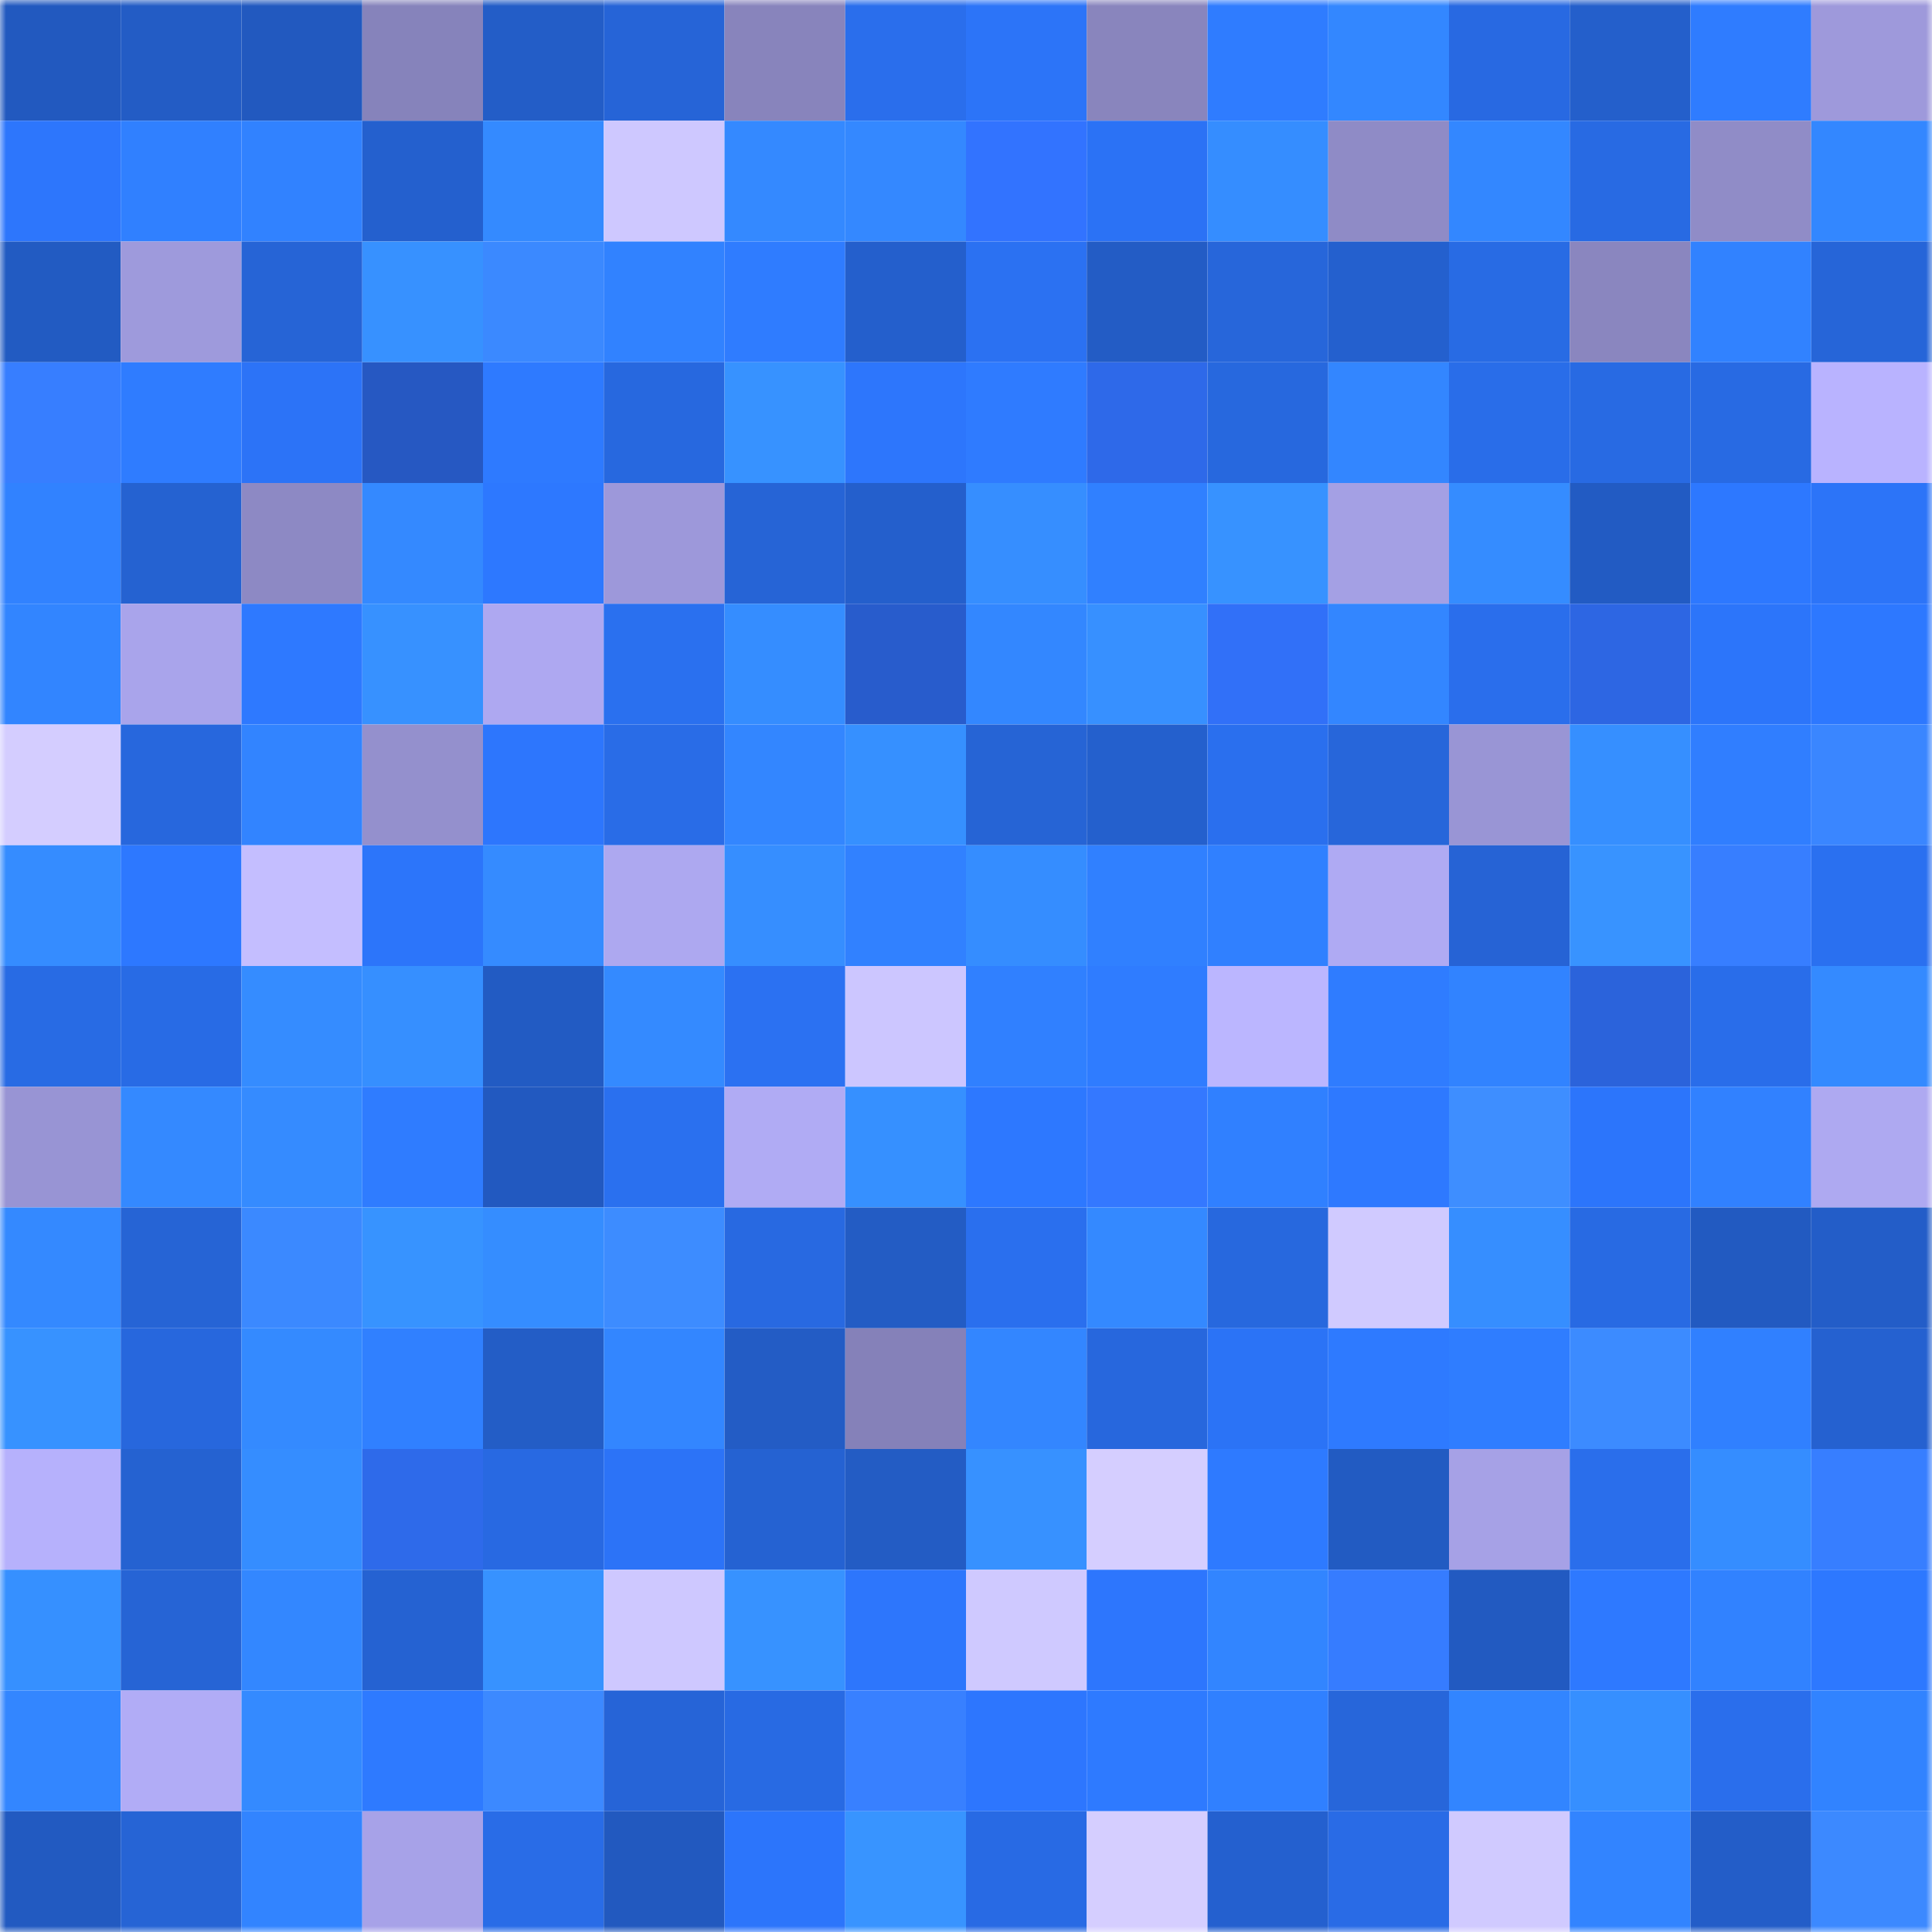 <svg viewBox="0 0 160 160" fill="none" role="img" xmlns="http://www.w3.org/2000/svg" width="240" height="240" name="basenames%2Cchams.base.eth"><mask id="1321352061" mask-type="alpha" maskUnits="userSpaceOnUse" x="0" y="0" width="160" height="160"><rect width="160" height="160" fill="#FFFFFF"></rect></mask><g mask="url(#1321352061)"><rect x="0" y="0" width="10" height="10" fill="#2259bf"></rect><rect x="10" y="0" width="10" height="10" fill="#235cc5"></rect><rect x="20" y="0" width="10" height="10" fill="#2259bf"></rect><rect x="30" y="0" width="10" height="10" fill="#8683bb"></rect><rect x="40" y="0" width="10" height="10" fill="#235dc7"></rect><rect x="50" y="0" width="10" height="10" fill="#2664d7"></rect><rect x="60" y="0" width="10" height="10" fill="#8884bc"></rect><rect x="70" y="0" width="10" height="10" fill="#2a6eec"></rect><rect x="80" y="0" width="10" height="10" fill="#2c74f8"></rect><rect x="90" y="0" width="10" height="10" fill="#8985bd"></rect><rect x="100" y="0" width="10" height="10" fill="#2f7cff"></rect><rect x="110" y="0" width="10" height="10" fill="#3387ff"></rect><rect x="120" y="0" width="10" height="10" fill="#2869e2"></rect><rect x="130" y="0" width="10" height="10" fill="#245fcb"></rect><rect x="140" y="0" width="10" height="10" fill="#2f7cff"></rect><rect x="150" y="0" width="10" height="10" fill="#9e99db"></rect><rect x="0" y="10" width="10" height="10" fill="#2d76fc"></rect><rect x="10" y="10" width="10" height="10" fill="#3080ff"></rect><rect x="20" y="10" width="10" height="10" fill="#3182ff"></rect><rect x="30" y="10" width="10" height="10" fill="#2460ce"></rect><rect x="40" y="10" width="10" height="10" fill="#348aff"></rect><rect x="50" y="10" width="10" height="10" fill="#cec8ff"></rect><rect x="60" y="10" width="10" height="10" fill="#3489ff"></rect><rect x="70" y="10" width="10" height="10" fill="#3488ff"></rect><rect x="80" y="10" width="10" height="10" fill="#3273ff"></rect><rect x="90" y="10" width="10" height="10" fill="#2b72f5"></rect><rect x="100" y="10" width="10" height="10" fill="#358dff"></rect><rect x="110" y="10" width="10" height="10" fill="#8f8bc6"></rect><rect x="120" y="10" width="10" height="10" fill="#3387ff"></rect><rect x="130" y="10" width="10" height="10" fill="#286ae3"></rect><rect x="140" y="10" width="10" height="10" fill="#908cc7"></rect><rect x="150" y="10" width="10" height="10" fill="#3387ff"></rect><rect x="0" y="20" width="10" height="10" fill="#225bc2"></rect><rect x="10" y="20" width="10" height="10" fill="#9e9adc"></rect><rect x="20" y="20" width="10" height="10" fill="#2664d6"></rect><rect x="30" y="20" width="10" height="10" fill="#3791ff"></rect><rect x="40" y="20" width="10" height="10" fill="#3b89ff"></rect><rect x="50" y="20" width="10" height="10" fill="#3182ff"></rect><rect x="60" y="20" width="10" height="10" fill="#2f7cff"></rect><rect x="70" y="20" width="10" height="10" fill="#245fcc"></rect><rect x="80" y="20" width="10" height="10" fill="#2b71f2"></rect><rect x="90" y="20" width="10" height="10" fill="#235cc5"></rect><rect x="100" y="20" width="10" height="10" fill="#2766da"></rect><rect x="110" y="20" width="10" height="10" fill="#2460ce"></rect><rect x="120" y="20" width="10" height="10" fill="#286be4"></rect><rect x="130" y="20" width="10" height="10" fill="#8a86bf"></rect><rect x="140" y="20" width="10" height="10" fill="#3182ff"></rect><rect x="150" y="20" width="10" height="10" fill="#2665d8"></rect><rect x="0" y="30" width="10" height="10" fill="#377eff"></rect><rect x="10" y="30" width="10" height="10" fill="#2f7cff"></rect><rect x="20" y="30" width="10" height="10" fill="#2c73f7"></rect><rect x="30" y="30" width="10" height="10" fill="#2658c2"></rect><rect x="40" y="30" width="10" height="10" fill="#2e7aff"></rect><rect x="50" y="30" width="10" height="10" fill="#2768df"></rect><rect x="60" y="30" width="10" height="10" fill="#3792ff"></rect><rect x="70" y="30" width="10" height="10" fill="#2d76fc"></rect><rect x="80" y="30" width="10" height="10" fill="#2f7bff"></rect><rect x="90" y="30" width="10" height="10" fill="#2e69e9"></rect><rect x="100" y="30" width="10" height="10" fill="#2768de"></rect><rect x="110" y="30" width="10" height="10" fill="#3386ff"></rect><rect x="120" y="30" width="10" height="10" fill="#296de9"></rect><rect x="130" y="30" width="10" height="10" fill="#286ae3"></rect><rect x="140" y="30" width="10" height="10" fill="#286ae3"></rect><rect x="150" y="30" width="10" height="10" fill="#b9b3ff"></rect><rect x="0" y="40" width="10" height="10" fill="#3182ff"></rect><rect x="10" y="40" width="10" height="10" fill="#2562d1"></rect><rect x="20" y="40" width="10" height="10" fill="#8d89c4"></rect><rect x="30" y="40" width="10" height="10" fill="#3489ff"></rect><rect x="40" y="40" width="10" height="10" fill="#2d78ff"></rect><rect x="50" y="40" width="10" height="10" fill="#9d98da"></rect><rect x="60" y="40" width="10" height="10" fill="#2664d6"></rect><rect x="70" y="40" width="10" height="10" fill="#245fcc"></rect><rect x="80" y="40" width="10" height="10" fill="#368eff"></rect><rect x="90" y="40" width="10" height="10" fill="#3080ff"></rect><rect x="100" y="40" width="10" height="10" fill="#3792ff"></rect><rect x="110" y="40" width="10" height="10" fill="#a4a0e4"></rect><rect x="120" y="40" width="10" height="10" fill="#358cff"></rect><rect x="130" y="40" width="10" height="10" fill="#225bc3"></rect><rect x="140" y="40" width="10" height="10" fill="#2d78ff"></rect><rect x="150" y="40" width="10" height="10" fill="#2c74f8"></rect><rect x="0" y="50" width="10" height="10" fill="#3285ff"></rect><rect x="10" y="50" width="10" height="10" fill="#a9a4eb"></rect><rect x="20" y="50" width="10" height="10" fill="#2e79ff"></rect><rect x="30" y="50" width="10" height="10" fill="#3791ff"></rect><rect x="40" y="50" width="10" height="10" fill="#aea8f1"></rect><rect x="50" y="50" width="10" height="10" fill="#2a70ef"></rect><rect x="60" y="50" width="10" height="10" fill="#358dff"></rect><rect x="70" y="50" width="10" height="10" fill="#285ccc"></rect><rect x="80" y="50" width="10" height="10" fill="#3387ff"></rect><rect x="90" y="50" width="10" height="10" fill="#3790ff"></rect><rect x="100" y="50" width="10" height="10" fill="#3170f8"></rect><rect x="110" y="50" width="10" height="10" fill="#3386ff"></rect><rect x="120" y="50" width="10" height="10" fill="#2a6eec"></rect><rect x="130" y="50" width="10" height="10" fill="#2d66e3"></rect><rect x="140" y="50" width="10" height="10" fill="#2c75fa"></rect><rect x="150" y="50" width="10" height="10" fill="#2d78ff"></rect><rect x="0" y="60" width="10" height="10" fill="#d4cdff"></rect><rect x="10" y="60" width="10" height="10" fill="#2767dd"></rect><rect x="20" y="60" width="10" height="10" fill="#3284ff"></rect><rect x="30" y="60" width="10" height="10" fill="#9490cd"></rect><rect x="40" y="60" width="10" height="10" fill="#2d76fd"></rect><rect x="50" y="60" width="10" height="10" fill="#296ce7"></rect><rect x="60" y="60" width="10" height="10" fill="#3386ff"></rect><rect x="70" y="60" width="10" height="10" fill="#3690ff"></rect><rect x="80" y="60" width="10" height="10" fill="#2664d5"></rect><rect x="90" y="60" width="10" height="10" fill="#2460cd"></rect><rect x="100" y="60" width="10" height="10" fill="#2a6fee"></rect><rect x="110" y="60" width="10" height="10" fill="#2766da"></rect><rect x="120" y="60" width="10" height="10" fill="#9995d5"></rect><rect x="130" y="60" width="10" height="10" fill="#368fff"></rect><rect x="140" y="60" width="10" height="10" fill="#307eff"></rect><rect x="150" y="60" width="10" height="10" fill="#3a86ff"></rect><rect x="0" y="70" width="10" height="10" fill="#358cff"></rect><rect x="10" y="70" width="10" height="10" fill="#2d78ff"></rect><rect x="20" y="70" width="10" height="10" fill="#c4beff"></rect><rect x="30" y="70" width="10" height="10" fill="#2c75fa"></rect><rect x="40" y="70" width="10" height="10" fill="#358bff"></rect><rect x="50" y="70" width="10" height="10" fill="#ada8f0"></rect><rect x="60" y="70" width="10" height="10" fill="#368eff"></rect><rect x="70" y="70" width="10" height="10" fill="#3181ff"></rect><rect x="80" y="70" width="10" height="10" fill="#358dff"></rect><rect x="90" y="70" width="10" height="10" fill="#3080ff"></rect><rect x="100" y="70" width="10" height="10" fill="#3080ff"></rect><rect x="110" y="70" width="10" height="10" fill="#afaaf3"></rect><rect x="120" y="70" width="10" height="10" fill="#2663d5"></rect><rect x="130" y="70" width="10" height="10" fill="#3893ff"></rect><rect x="140" y="70" width="10" height="10" fill="#377eff"></rect><rect x="150" y="70" width="10" height="10" fill="#2a70f0"></rect><rect x="0" y="80" width="10" height="10" fill="#286be4"></rect><rect x="10" y="80" width="10" height="10" fill="#286be5"></rect><rect x="20" y="80" width="10" height="10" fill="#358cff"></rect><rect x="30" y="80" width="10" height="10" fill="#368fff"></rect><rect x="40" y="80" width="10" height="10" fill="#225bc3"></rect><rect x="50" y="80" width="10" height="10" fill="#348aff"></rect><rect x="60" y="80" width="10" height="10" fill="#2b71f2"></rect><rect x="70" y="80" width="10" height="10" fill="#ccc6ff"></rect><rect x="80" y="80" width="10" height="10" fill="#3080ff"></rect><rect x="90" y="80" width="10" height="10" fill="#2f7cff"></rect><rect x="100" y="80" width="10" height="10" fill="#bbb6ff"></rect><rect x="110" y="80" width="10" height="10" fill="#2f7cff"></rect><rect x="120" y="80" width="10" height="10" fill="#3183ff"></rect><rect x="130" y="80" width="10" height="10" fill="#2b63db"></rect><rect x="140" y="80" width="10" height="10" fill="#296dea"></rect><rect x="150" y="80" width="10" height="10" fill="#348aff"></rect><rect x="0" y="90" width="10" height="10" fill="#9894d4"></rect><rect x="10" y="90" width="10" height="10" fill="#3489ff"></rect><rect x="20" y="90" width="10" height="10" fill="#358bff"></rect><rect x="30" y="90" width="10" height="10" fill="#2f7cff"></rect><rect x="40" y="90" width="10" height="10" fill="#2259c0"></rect><rect x="50" y="90" width="10" height="10" fill="#2a70ef"></rect><rect x="60" y="90" width="10" height="10" fill="#b0abf4"></rect><rect x="70" y="90" width="10" height="10" fill="#3690ff"></rect><rect x="80" y="90" width="10" height="10" fill="#2d78ff"></rect><rect x="90" y="90" width="10" height="10" fill="#3478ff"></rect><rect x="100" y="90" width="10" height="10" fill="#3080ff"></rect><rect x="110" y="90" width="10" height="10" fill="#2e79ff"></rect><rect x="120" y="90" width="10" height="10" fill="#3e8eff"></rect><rect x="130" y="90" width="10" height="10" fill="#2c75fb"></rect><rect x="140" y="90" width="10" height="10" fill="#3181ff"></rect><rect x="150" y="90" width="10" height="10" fill="#aea9f1"></rect><rect x="0" y="100" width="10" height="10" fill="#3489ff"></rect><rect x="10" y="100" width="10" height="10" fill="#2664d5"></rect><rect x="20" y="100" width="10" height="10" fill="#3b89ff"></rect><rect x="30" y="100" width="10" height="10" fill="#3793ff"></rect><rect x="40" y="100" width="10" height="10" fill="#358dff"></rect><rect x="50" y="100" width="10" height="10" fill="#3d8cff"></rect><rect x="60" y="100" width="10" height="10" fill="#2869e1"></rect><rect x="70" y="100" width="10" height="10" fill="#235cc4"></rect><rect x="80" y="100" width="10" height="10" fill="#2a6fee"></rect><rect x="90" y="100" width="10" height="10" fill="#3489ff"></rect><rect x="100" y="100" width="10" height="10" fill="#2768de"></rect><rect x="110" y="100" width="10" height="10" fill="#d0caff"></rect><rect x="120" y="100" width="10" height="10" fill="#368eff"></rect><rect x="130" y="100" width="10" height="10" fill="#286ae3"></rect><rect x="140" y="100" width="10" height="10" fill="#225ac1"></rect><rect x="150" y="100" width="10" height="10" fill="#235dc8"></rect><rect x="0" y="110" width="10" height="10" fill="#3792ff"></rect><rect x="10" y="110" width="10" height="10" fill="#2767dd"></rect><rect x="20" y="110" width="10" height="10" fill="#348aff"></rect><rect x="30" y="110" width="10" height="10" fill="#3080ff"></rect><rect x="40" y="110" width="10" height="10" fill="#235dc6"></rect><rect x="50" y="110" width="10" height="10" fill="#3386ff"></rect><rect x="60" y="110" width="10" height="10" fill="#235cc5"></rect><rect x="70" y="110" width="10" height="10" fill="#8581b9"></rect><rect x="80" y="110" width="10" height="10" fill="#3386ff"></rect><rect x="90" y="110" width="10" height="10" fill="#2767dd"></rect><rect x="100" y="110" width="10" height="10" fill="#2b73f6"></rect><rect x="110" y="110" width="10" height="10" fill="#2e7aff"></rect><rect x="120" y="110" width="10" height="10" fill="#2f7dff"></rect><rect x="130" y="110" width="10" height="10" fill="#3c8bff"></rect><rect x="140" y="110" width="10" height="10" fill="#3080ff"></rect><rect x="150" y="110" width="10" height="10" fill="#2561d0"></rect><rect x="0" y="120" width="10" height="10" fill="#b6b1fc"></rect><rect x="10" y="120" width="10" height="10" fill="#2562d1"></rect><rect x="20" y="120" width="10" height="10" fill="#358dff"></rect><rect x="30" y="120" width="10" height="10" fill="#2e6aea"></rect><rect x="40" y="120" width="10" height="10" fill="#2869e2"></rect><rect x="50" y="120" width="10" height="10" fill="#2c73f7"></rect><rect x="60" y="120" width="10" height="10" fill="#2562d2"></rect><rect x="70" y="120" width="10" height="10" fill="#235cc4"></rect><rect x="80" y="120" width="10" height="10" fill="#3791ff"></rect><rect x="90" y="120" width="10" height="10" fill="#d5ceff"></rect><rect x="100" y="120" width="10" height="10" fill="#2e7aff"></rect><rect x="110" y="120" width="10" height="10" fill="#225bc2"></rect><rect x="120" y="120" width="10" height="10" fill="#a6a1e6"></rect><rect x="130" y="120" width="10" height="10" fill="#2a6eeb"></rect><rect x="140" y="120" width="10" height="10" fill="#358dff"></rect><rect x="150" y="120" width="10" height="10" fill="#377eff"></rect><rect x="0" y="130" width="10" height="10" fill="#3690ff"></rect><rect x="10" y="130" width="10" height="10" fill="#2664d5"></rect><rect x="20" y="130" width="10" height="10" fill="#3387ff"></rect><rect x="30" y="130" width="10" height="10" fill="#2562d2"></rect><rect x="40" y="130" width="10" height="10" fill="#3792ff"></rect><rect x="50" y="130" width="10" height="10" fill="#cec8ff"></rect><rect x="60" y="130" width="10" height="10" fill="#3792ff"></rect><rect x="70" y="130" width="10" height="10" fill="#2d76fc"></rect><rect x="80" y="130" width="10" height="10" fill="#cfc9ff"></rect><rect x="90" y="130" width="10" height="10" fill="#2d76fd"></rect><rect x="100" y="130" width="10" height="10" fill="#3285ff"></rect><rect x="110" y="130" width="10" height="10" fill="#367cff"></rect><rect x="120" y="130" width="10" height="10" fill="#225ac1"></rect><rect x="130" y="130" width="10" height="10" fill="#2e79ff"></rect><rect x="140" y="130" width="10" height="10" fill="#3182ff"></rect><rect x="150" y="130" width="10" height="10" fill="#2d78ff"></rect><rect x="0" y="140" width="10" height="10" fill="#3386ff"></rect><rect x="10" y="140" width="10" height="10" fill="#b1acf6"></rect><rect x="20" y="140" width="10" height="10" fill="#348aff"></rect><rect x="30" y="140" width="10" height="10" fill="#2e7aff"></rect><rect x="40" y="140" width="10" height="10" fill="#3c89ff"></rect><rect x="50" y="140" width="10" height="10" fill="#2664d7"></rect><rect x="60" y="140" width="10" height="10" fill="#286ae3"></rect><rect x="70" y="140" width="10" height="10" fill="#3880ff"></rect><rect x="80" y="140" width="10" height="10" fill="#2d76fe"></rect><rect x="90" y="140" width="10" height="10" fill="#2e7aff"></rect><rect x="100" y="140" width="10" height="10" fill="#3080ff"></rect><rect x="110" y="140" width="10" height="10" fill="#2766da"></rect><rect x="120" y="140" width="10" height="10" fill="#3285ff"></rect><rect x="130" y="140" width="10" height="10" fill="#368fff"></rect><rect x="140" y="140" width="10" height="10" fill="#2a6eec"></rect><rect x="150" y="140" width="10" height="10" fill="#3183ff"></rect><rect x="0" y="150" width="10" height="10" fill="#225ac1"></rect><rect x="10" y="150" width="10" height="10" fill="#2664d5"></rect><rect x="20" y="150" width="10" height="10" fill="#3284ff"></rect><rect x="30" y="150" width="10" height="10" fill="#a7a2e8"></rect><rect x="40" y="150" width="10" height="10" fill="#296ce7"></rect><rect x="50" y="150" width="10" height="10" fill="#2259bf"></rect><rect x="60" y="150" width="10" height="10" fill="#2c75fb"></rect><rect x="70" y="150" width="10" height="10" fill="#3894ff"></rect><rect x="80" y="150" width="10" height="10" fill="#286ae4"></rect><rect x="90" y="150" width="10" height="10" fill="#d5ceff"></rect><rect x="100" y="150" width="10" height="10" fill="#2460cf"></rect><rect x="110" y="150" width="10" height="10" fill="#296be6"></rect><rect x="120" y="150" width="10" height="10" fill="#d0caff"></rect><rect x="130" y="150" width="10" height="10" fill="#3284ff"></rect><rect x="140" y="150" width="10" height="10" fill="#235dc8"></rect><rect x="150" y="150" width="10" height="10" fill="#3c89ff"></rect></g></svg>